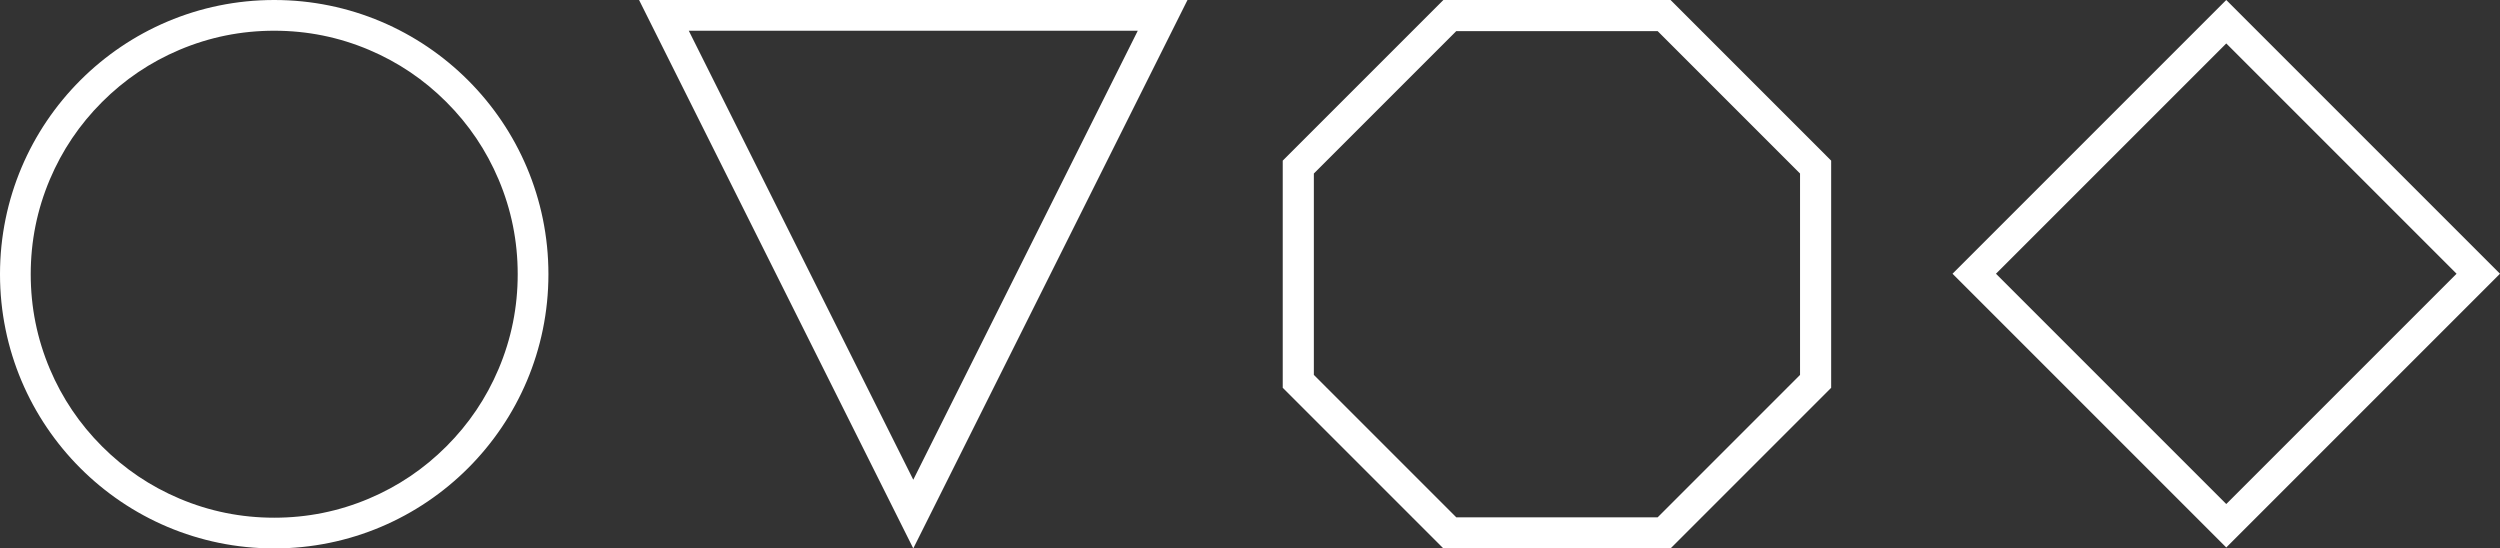 <?xml version="1.0" encoding="UTF-8"?>
<svg xmlns:xlink="http://www.w3.org/1999/xlink" xmlns="http://www.w3.org/2000/svg" width="1627.382px" height="357px" viewBox="0 0 1627.382 357" version="1.1">
  <rect x="0" y="0" width="1627.382" height="357" fill="#333333" stroke="none"/>
  <g id="Group">
    <path d="M1079.05 20.255L947.953 20.255L855.255 112.953L855.255 244.047L947.953 336.745L1079.05 336.745L1171.74 244.047L1171.74 112.953L1079.05 20.255L1079.05 20.255ZM1192 104.563L1192 252.437L1087.44 357L939.563 357L835 252.437L835 104.563L939.563 0L1087.44 0L1192 104.563L1192 104.563Z" id="Vector" fill="#FFFFFF" fill-rule="evenodd" stroke="none"></path>
    <path d="M178.5 0C79.917 0 0 79.917 0 178.5C0 277.083 79.917 357 178.5 357C277.083 357 357 277.083 357 178.5C357 79.917 277.083 0 178.5 0L178.5 0ZM32.447 240.189C24.149 220.57 20 200.007 20 178.5C20 156.993 24.149 136.43 32.447 116.811C40.467 97.851 51.792 81.055 66.424 66.424C81.055 51.792 97.851 40.467 116.811 32.447C136.43 24.149 156.993 20 178.5 20C200.007 20 220.57 24.149 240.189 32.447C259.149 40.467 275.945 51.792 290.576 66.424C305.208 81.055 316.533 97.851 324.552 116.811C332.851 136.43 337 156.993 337 178.5C337 200.007 332.851 220.57 324.552 240.189C316.533 259.149 305.208 275.945 290.576 290.576C275.945 305.208 259.149 316.533 240.189 324.552C220.57 332.851 200.007 337 178.5 337C156.993 337 136.43 332.851 116.811 324.552C97.851 316.533 81.055 305.208 66.424 290.576C51.792 275.945 40.467 259.149 32.447 240.189L32.447 240.189Z" id="Vector" fill="#FFFFFF" fill-rule="evenodd" stroke="none"></path>
    <path d="M605.68 334.639L594.5 357L583.32 334.639L426 20L416 0L773 0L763 20L605.68 334.639L605.68 334.639ZM594.5 312.279L740.639 20L448.361 20L594.5 312.279L594.5 312.279Z" id="Vector" fill="#FFFFFF" fill-rule="evenodd" stroke="none"></path>
    <path d="M1463.33 14.142L1449.19 0L1271 178.191L1449.19 356.382L1627.38 178.191L1463.33 14.142L1463.33 14.142ZM1449.19 28.284L1299.28 178.191L1449.19 328.098L1599.1 178.191L1449.19 28.284L1449.19 28.284Z" id="Vector" fill="#FFFFFF" fill-rule="evenodd" stroke="none"></path>
  </g>
</svg>
